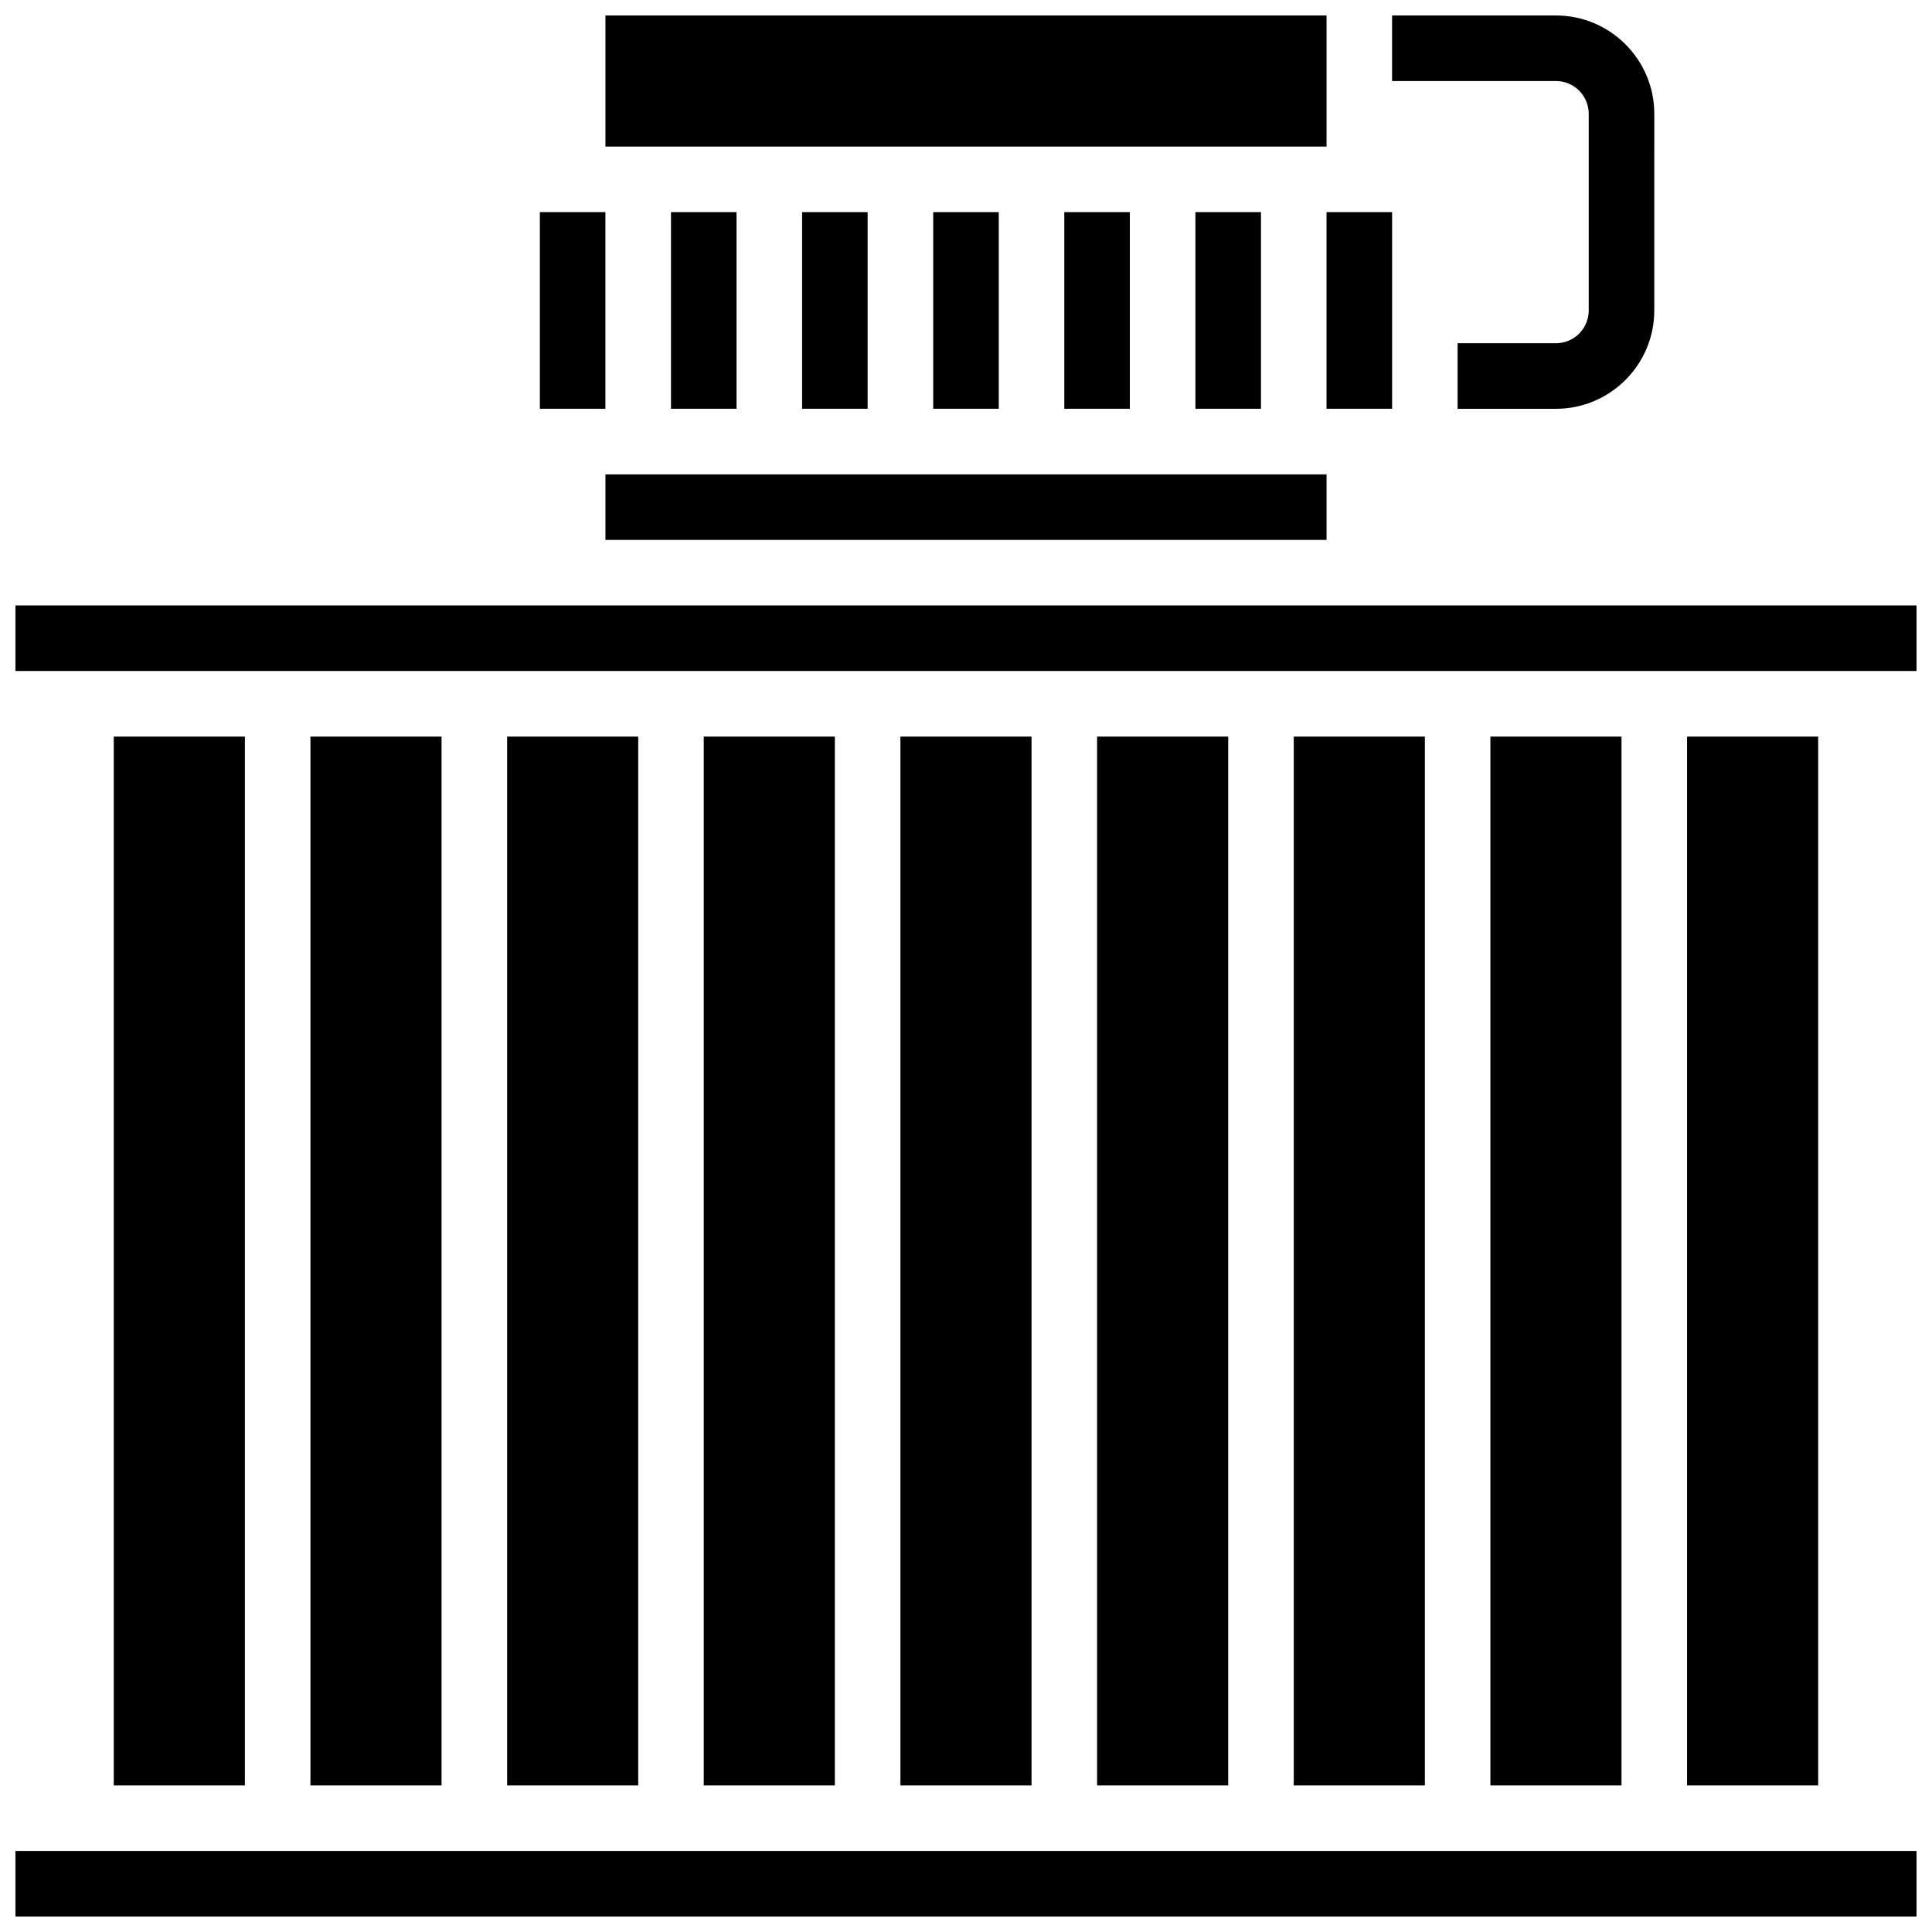 <?xml version="1.0" encoding="UTF-8"?>
<!-- Uploaded to: ICON Repo, www.svgrepo.com, Generator: ICON Repo Mixer Tools -->
<svg width="800px" height="800px" version="1.1" viewBox="144 144 512 512" xmlns="http://www.w3.org/2000/svg">
 <defs>
  <clipPath id="d">
   <path d="m512 148.09h71v104.91h-71z"/>
  </clipPath>
  <clipPath id="c">
   <path d="m148.09 304h503.81v18h-503.81z"/>
  </clipPath>
  <clipPath id="b">
   <path d="m304 148.09h192v34.906h-192z"/>
  </clipPath>
  <clipPath id="a">
   <path d="m148.09 634h503.81v17.902h-503.81z"/>
  </clipPath>
 </defs>
 <g clip-path="url(#d)">
  <path d="m565.03 174.16v52.117c0 4.793-3.898 8.688-8.688 8.688h-26.059v17.371h26.059c14.367 0 26.059-11.691 26.059-26.059l0.004-52.117c0-14.367-11.691-26.059-26.059-26.059h-43.43v17.371h43.43c4.785 0 8.684 3.894 8.684 8.688z"/>
 </g>
 <g clip-path="url(#c)">
  <path d="m148.09 304.45h503.81v17.371h-503.81z"/>
 </g>
 <path d="m287.07 200.21h17.371v52.117h-17.371z"/>
 <path d="m391.31 200.21h17.371v52.117h-17.371z"/>
 <path d="m460.8 200.21h17.371v52.117h-17.371z"/>
 <path d="m426.05 200.21h17.371v52.117h-17.371z"/>
 <g clip-path="url(#b)">
  <path d="m304.45 148.1h191.1v34.746h-191.1z"/>
 </g>
 <path d="m356.56 200.21h17.371v52.117h-17.371z"/>
 <path d="m495.54 200.21h17.383v52.117h-17.383z"/>
 <path d="m321.82 200.21h17.371v52.117h-17.371z"/>
 <path d="m304.45 269.71h191.1v17.371h-191.1z"/>
 <path d="m330.5 339.2h34.746v277.96h-34.746z"/>
 <path d="m278.39 339.2h34.746v277.96h-34.746z"/>
 <path d="m226.27 339.2h34.746v277.96h-34.746z"/>
 <path d="m174.15 339.2h34.746v277.96h-34.746z"/>
 <g clip-path="url(#a)">
  <path d="m148.09 634.53h503.81v17.371h-503.81z"/>
 </g>
 <path d="m382.62 339.2h34.746v277.96h-34.746z"/>
 <path d="m591.09 339.2h34.746v277.96h-34.746z"/>
 <path d="m538.97 339.2h34.746v277.96h-34.746z"/>
 <path d="m486.86 339.2h34.746v277.96h-34.746z"/>
 <path d="m434.74 339.2h34.746v277.96h-34.746z"/>
</svg>